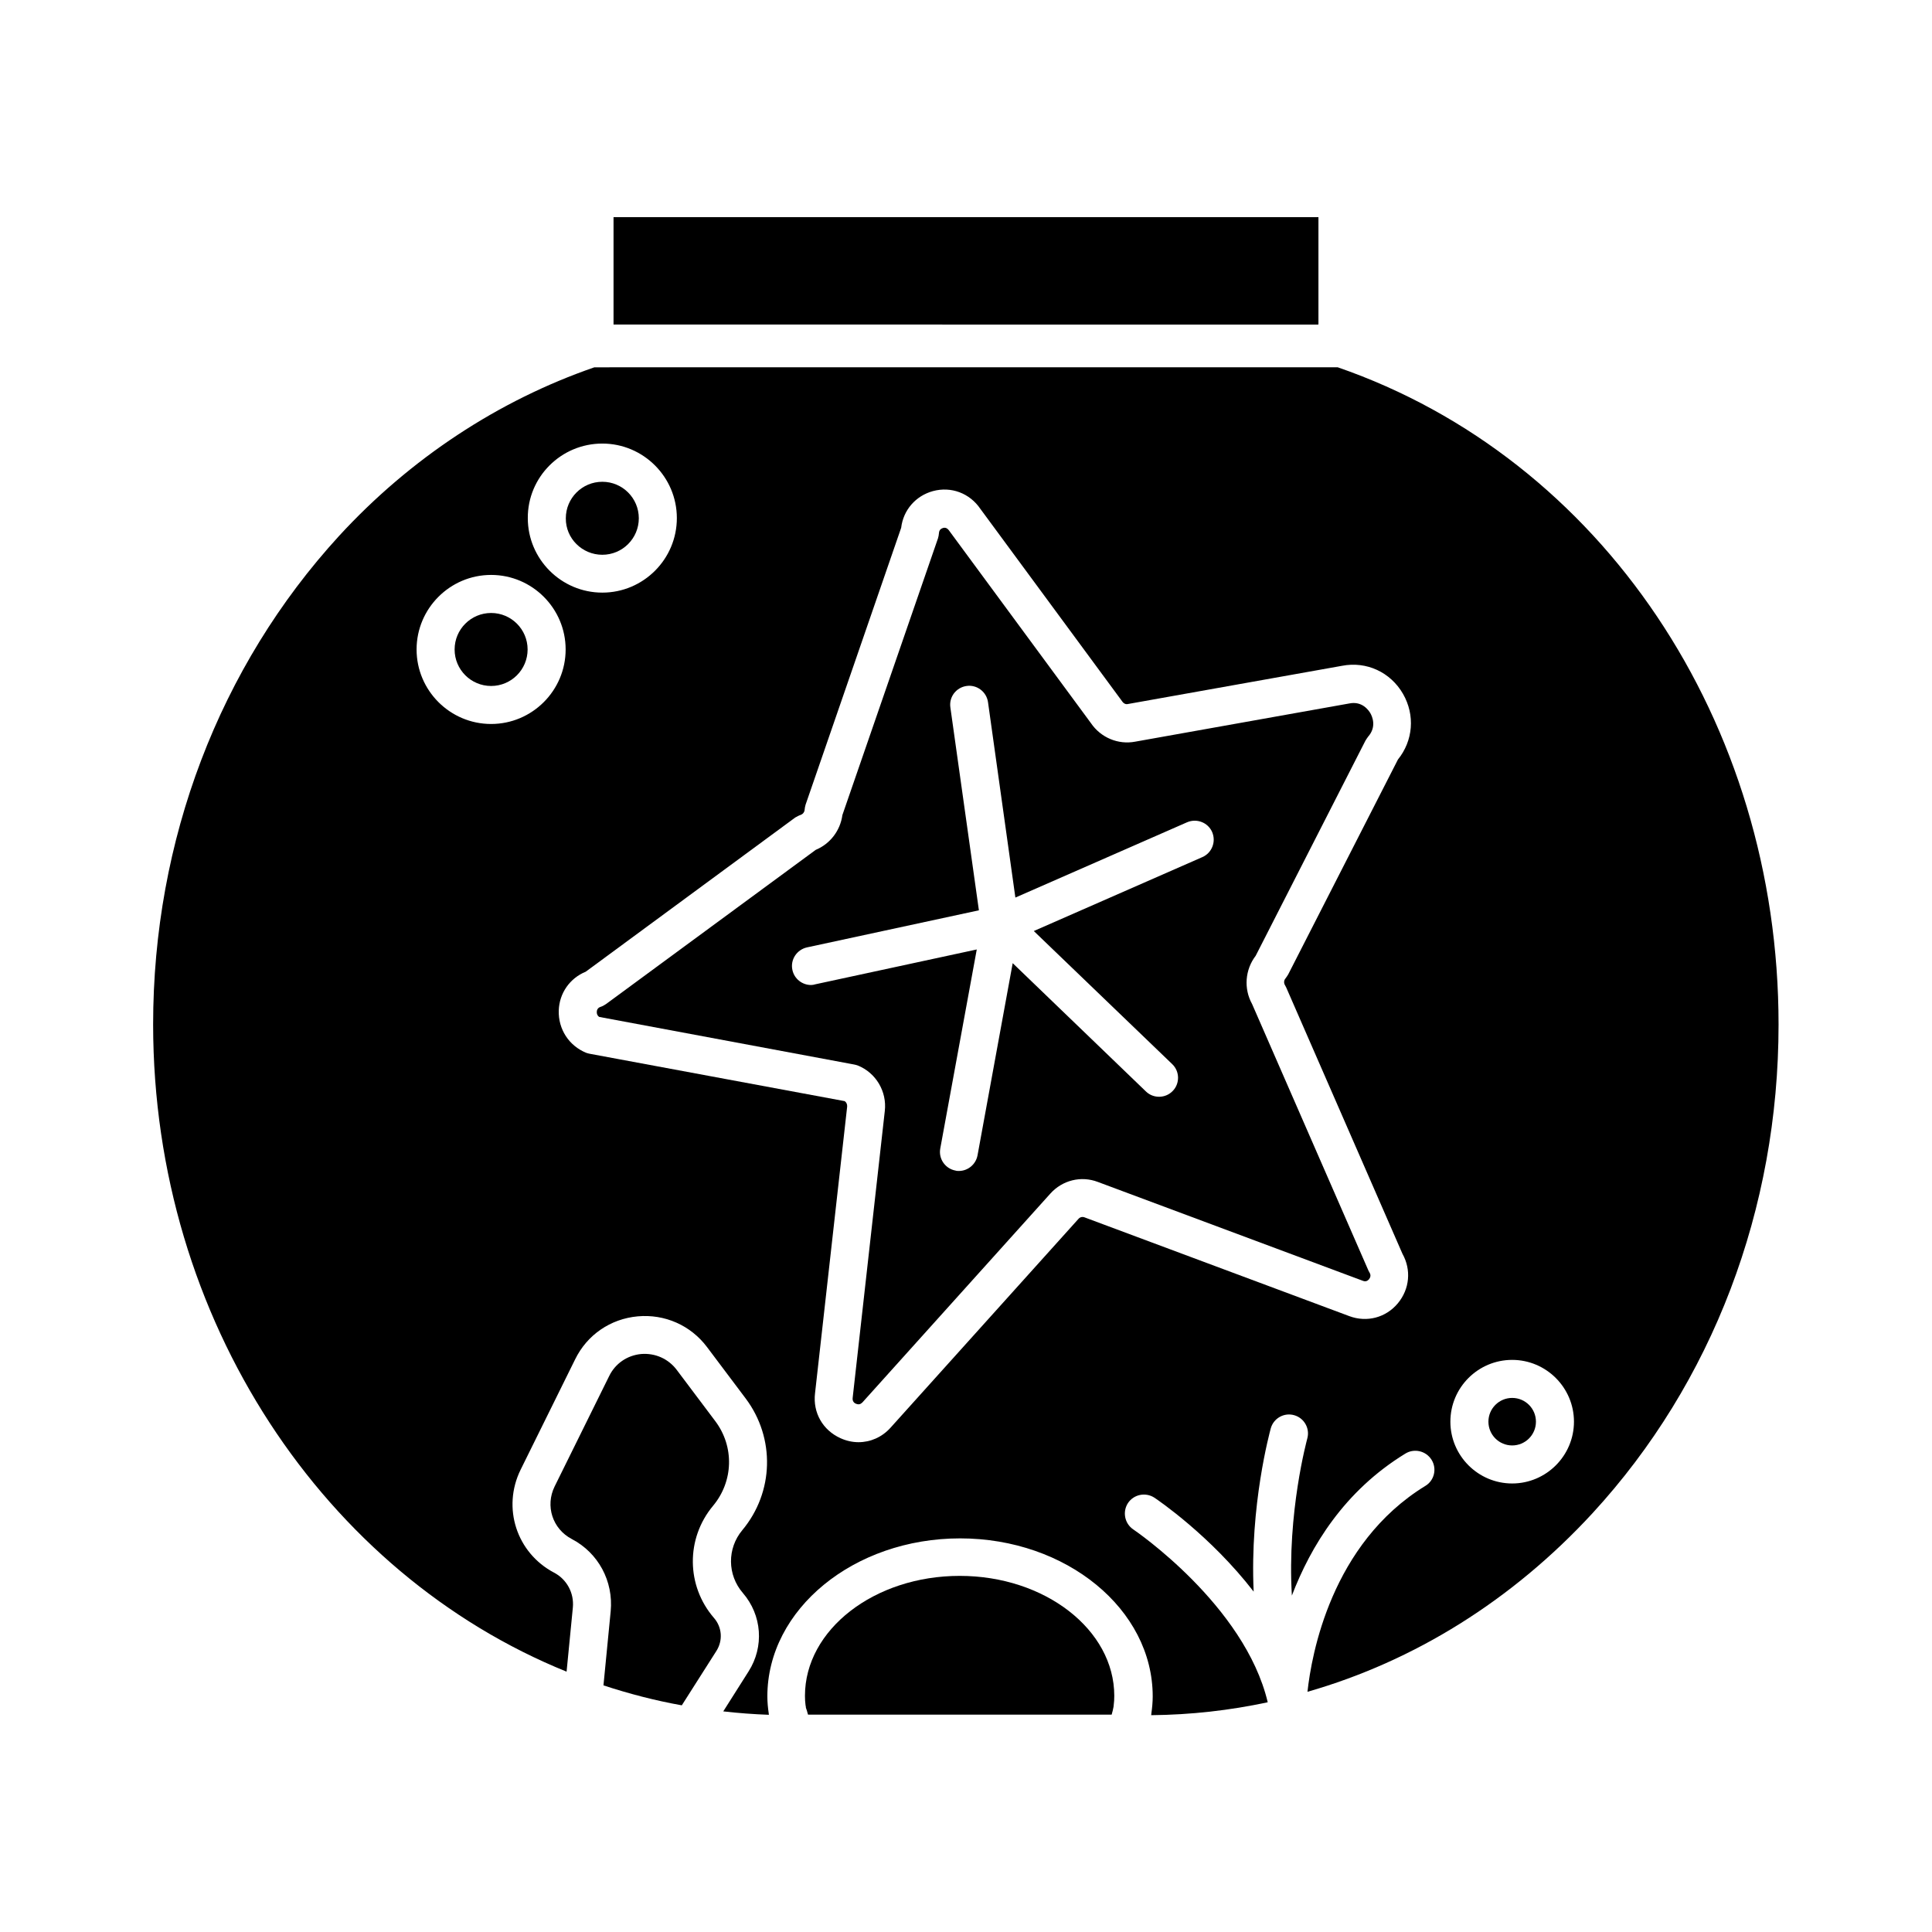 <?xml version="1.0" encoding="UTF-8"?>
<!-- Uploaded to: SVG Repo, www.svgrepo.com, Generator: SVG Repo Mixer Tools -->
<svg fill="#000000" width="800px" height="800px" version="1.1" viewBox="144 144 512 512" xmlns="http://www.w3.org/2000/svg">
 <g>
  <path d="m358.03 598.05c0.051 0.152 0.102 0.25 0.102 0.352h80.457c0.051-0.102 0.102-0.25 0.102-0.352 0.152-0.453 0.25-0.957 0.352-1.461 0.051-0.25 0.102-0.453 0.102-0.707 0.102-0.754 0.152-1.562 0.152-2.469 0-17.531-18.391-31.789-40.961-31.789-22.621 0-41.012 14.258-41.012 31.789 0 0.906 0.051 1.715 0.152 2.469 0.051 0.25 0.102 0.453 0.102 0.707 0.199 0.504 0.352 1.008 0.453 1.461z"/>
  <path d="m294.15 587.01 1.664-17.027c0.352-3.828-1.613-7.457-4.988-9.219-9.926-5.238-13.805-17.18-8.867-27.258l14.461-29.27c3.176-6.5 9.371-10.73 16.574-11.387 7.152-0.656 14.055 2.367 18.391 8.16l10.227 13.602c7.859 10.48 7.508 24.836-0.906 34.914-4.031 4.836-3.981 11.84 0.152 16.625 5.09 5.894 5.691 14.258 1.512 20.809l-6.699 10.578c3.981 0.453 8.012 0.754 12.09 0.906-0.051-0.152 0-0.301-0.051-0.453-0.203-1.41-0.352-2.871-0.352-4.434 0-23.074 22.922-41.867 51.086-41.867 28.164 0 51.035 18.793 51.035 41.867 0 1.562-0.152 3.074-0.352 4.484-0.051 0.152 0 0.352-0.051 0.504 10.48-0.102 20.809-1.258 30.883-3.426-6.098-25.746-35.316-45.594-35.621-45.797-2.316-1.562-2.922-4.684-1.41-7.004 1.562-2.316 4.684-2.922 7.004-1.41 0.906 0.605 14.863 10.078 26.301 24.887-1.059-22.922 4.281-42.27 4.535-43.277 0.754-2.672 3.527-4.231 6.195-3.477 2.672 0.754 4.231 3.527 3.477 6.195-0.051 0.25-5.391 19.598-4.082 41.613 4.988-13.047 13.855-27.711 30.078-37.633 2.367-1.461 5.492-0.707 6.953 1.664 1.461 2.367 0.707 5.492-1.664 6.902-24.988 15.316-30.18 44.84-31.234 54.562 28.312-8.113 54.262-24.234 75.57-47.359 31.738-34.512 49.273-80.508 49.273-129.48 0-80.258-46.906-149.98-116.83-174.17h-0.102l-196.84 0.008h-0.051c-25.391 8.766-48.77 24.133-67.66 44.688-31.738 34.66-49.273 80.66-49.273 129.48 0.051 78.543 45.695 145.65 109.58 171.5zm250.59-82.625c9.02 0 16.375 7.356 16.375 16.375s-7.356 16.375-16.375 16.375c-9.02 0-16.375-7.356-16.375-16.375 0.004-9.07 7.359-16.375 16.375-16.375zm-188.52-144.44c0.555-0.203 0.957-0.707 1.008-1.309 0.051-0.453 0.102-0.906 0.25-1.359l25.34-73.406c0.555-4.684 3.828-8.465 8.414-9.723 4.836-1.309 9.773 0.555 12.594 4.734l37.484 50.883c0.453 0.707 1.059 0.957 1.613 0.805l56.73-10.125c6.449-1.258 12.848 1.664 16.172 7.457 3.223 5.644 2.672 12.395-1.359 17.383l-29.07 56.93c-0.203 0.352-0.453 0.707-0.707 1.059-0.453 0.504-0.504 1.211-0.152 1.812 0.102 0.203 0.203 0.352 0.301 0.555l30.832 70.633c2.367 4.231 1.914 9.32-1.211 13.098-3.176 3.828-8.211 5.141-12.848 3.426l-70.23-26.199c-0.555-0.203-1.16-0.051-1.562 0.402l-49.828 55.367c-2.266 2.519-5.34 3.828-8.465 3.828-1.613 0-3.223-0.352-4.785-1.059-4.684-2.117-7.356-6.75-6.75-11.891l8.516-75.973c0.051-0.605-0.203-1.16-0.656-1.461l-67.512-12.543c-0.301-0.051-0.656-0.152-0.957-0.25-4.586-1.863-7.457-6.246-7.305-11.234 0.152-4.637 2.973-8.566 7.152-10.277l55.52-40.859c0.465-0.25 0.969-0.551 1.473-0.703zm-52.598-98.395c10.883 0 19.75 8.867 19.75 19.75 0 10.883-8.867 19.75-19.75 19.75-10.883 0-19.75-8.867-19.75-19.75-0.051-10.883 8.816-19.75 19.75-19.75zm-29.473 34.812c10.883 0 19.75 8.867 19.75 19.75 0 10.883-8.867 19.75-19.75 19.75-10.883 0-19.75-8.867-19.75-19.75 0-10.883 8.867-19.75 19.75-19.75z"/>
  <path d="m333.55 520.61-10.227-13.602c-2.215-2.922-5.691-4.484-9.422-4.18-3.68 0.352-6.852 2.519-8.465 5.844l-14.461 29.27c-2.519 5.141-0.555 11.234 4.535 13.906 7.055 3.68 11.082 11.184 10.328 19.145l-1.914 19.648c6.75 2.215 13.703 4.031 20.758 5.289l9.168-14.41c1.762-2.769 1.512-6.297-0.656-8.766-7.356-8.516-7.457-21.008-0.25-29.676 5.441-6.496 5.691-15.715 0.605-22.469z"/>
  <path d="m551.04 520.76c0 3.477-2.816 6.297-6.297 6.297-3.477 0-6.297-2.82-6.297-6.297 0-3.477 2.82-6.297 6.297-6.297 3.481 0 6.297 2.82 6.297 6.297"/>
  <path d="m370.32 426.1c0.301 0.051 0.656 0.152 0.957 0.25 4.836 1.914 7.809 6.902 7.203 12.09l-8.516 76.023c-0.102 0.906 0.402 1.359 0.906 1.562 0.656 0.25 1.16 0.152 1.664-0.352l49.828-55.367c3.176-3.527 8.113-4.785 12.594-3.074l70.23 26.199c0.656 0.25 1.16 0.102 1.613-0.402 0.301-0.402 0.605-1.008 0.152-1.762-0.102-0.203-0.203-0.352-0.301-0.555l-30.832-70.633c-2.266-4.082-1.863-9.117 0.957-12.797l29.07-56.98c0.203-0.352 0.453-0.707 0.707-1.059 2.367-2.672 1.059-5.441 0.605-6.246-0.453-0.754-2.168-3.273-5.594-2.57l-56.734 10.125c-4.484 0.855-9.117-1.059-11.738-4.938l-37.484-50.883c-0.504-0.754-1.059-1.008-1.715-0.805-0.453 0.152-1.008 0.453-1.059 1.359-0.051 0.453-0.102 0.906-0.25 1.359l-25.34 73.352c-0.555 4.133-3.273 7.656-7.055 9.219l-55.566 40.859c-0.453 0.301-0.957 0.605-1.461 0.754-0.805 0.25-1.008 0.906-1.008 1.359s0.102 0.957 0.656 1.309zm-12.445-31.035 45.543-9.824-7.559-53.758c-0.402-2.769 1.512-5.289 4.281-5.691 2.719-0.402 5.289 1.512 5.691 4.281l7.254 51.793 45.492-19.949c2.57-1.109 5.543 0.051 6.648 2.57 1.109 2.57-0.051 5.543-2.57 6.648l-44.688 19.598 36.676 35.266c2.016 1.914 2.066 5.141 0.152 7.106-1.914 2.016-5.141 2.066-7.106 0.152l-35.316-34.008-9.32 50.934c-0.453 2.418-2.57 4.133-4.938 4.133-0.301 0-0.605 0-0.906-0.102-2.719-0.504-4.535-3.125-4.031-5.844l9.672-52.75-42.723 9.219c-0.488 0.148-0.844 0.199-1.195 0.199-2.316 0-4.434-1.613-4.938-3.981-0.605-2.719 1.16-5.391 3.879-5.992z"/>
  <path d="m274.15 325.79c5.34 0 9.672-4.332 9.672-9.672 0-5.34-4.332-9.672-9.672-9.672-5.34 0-9.672 4.332-9.672 9.672-0.004 5.336 4.328 9.672 9.672 9.672z"/>
  <path d="m493.25 230.01c0.051 0 0.102 0 0.152-0.051v-28.414h-186.81v28.465z"/>
  <path d="m303.62 291.02c5.34 0 9.672-4.332 9.672-9.672 0-5.34-4.332-9.672-9.672-9.672s-9.672 4.332-9.672 9.672c-0.055 5.34 4.332 9.672 9.672 9.672z"/>
 </g>
</svg>